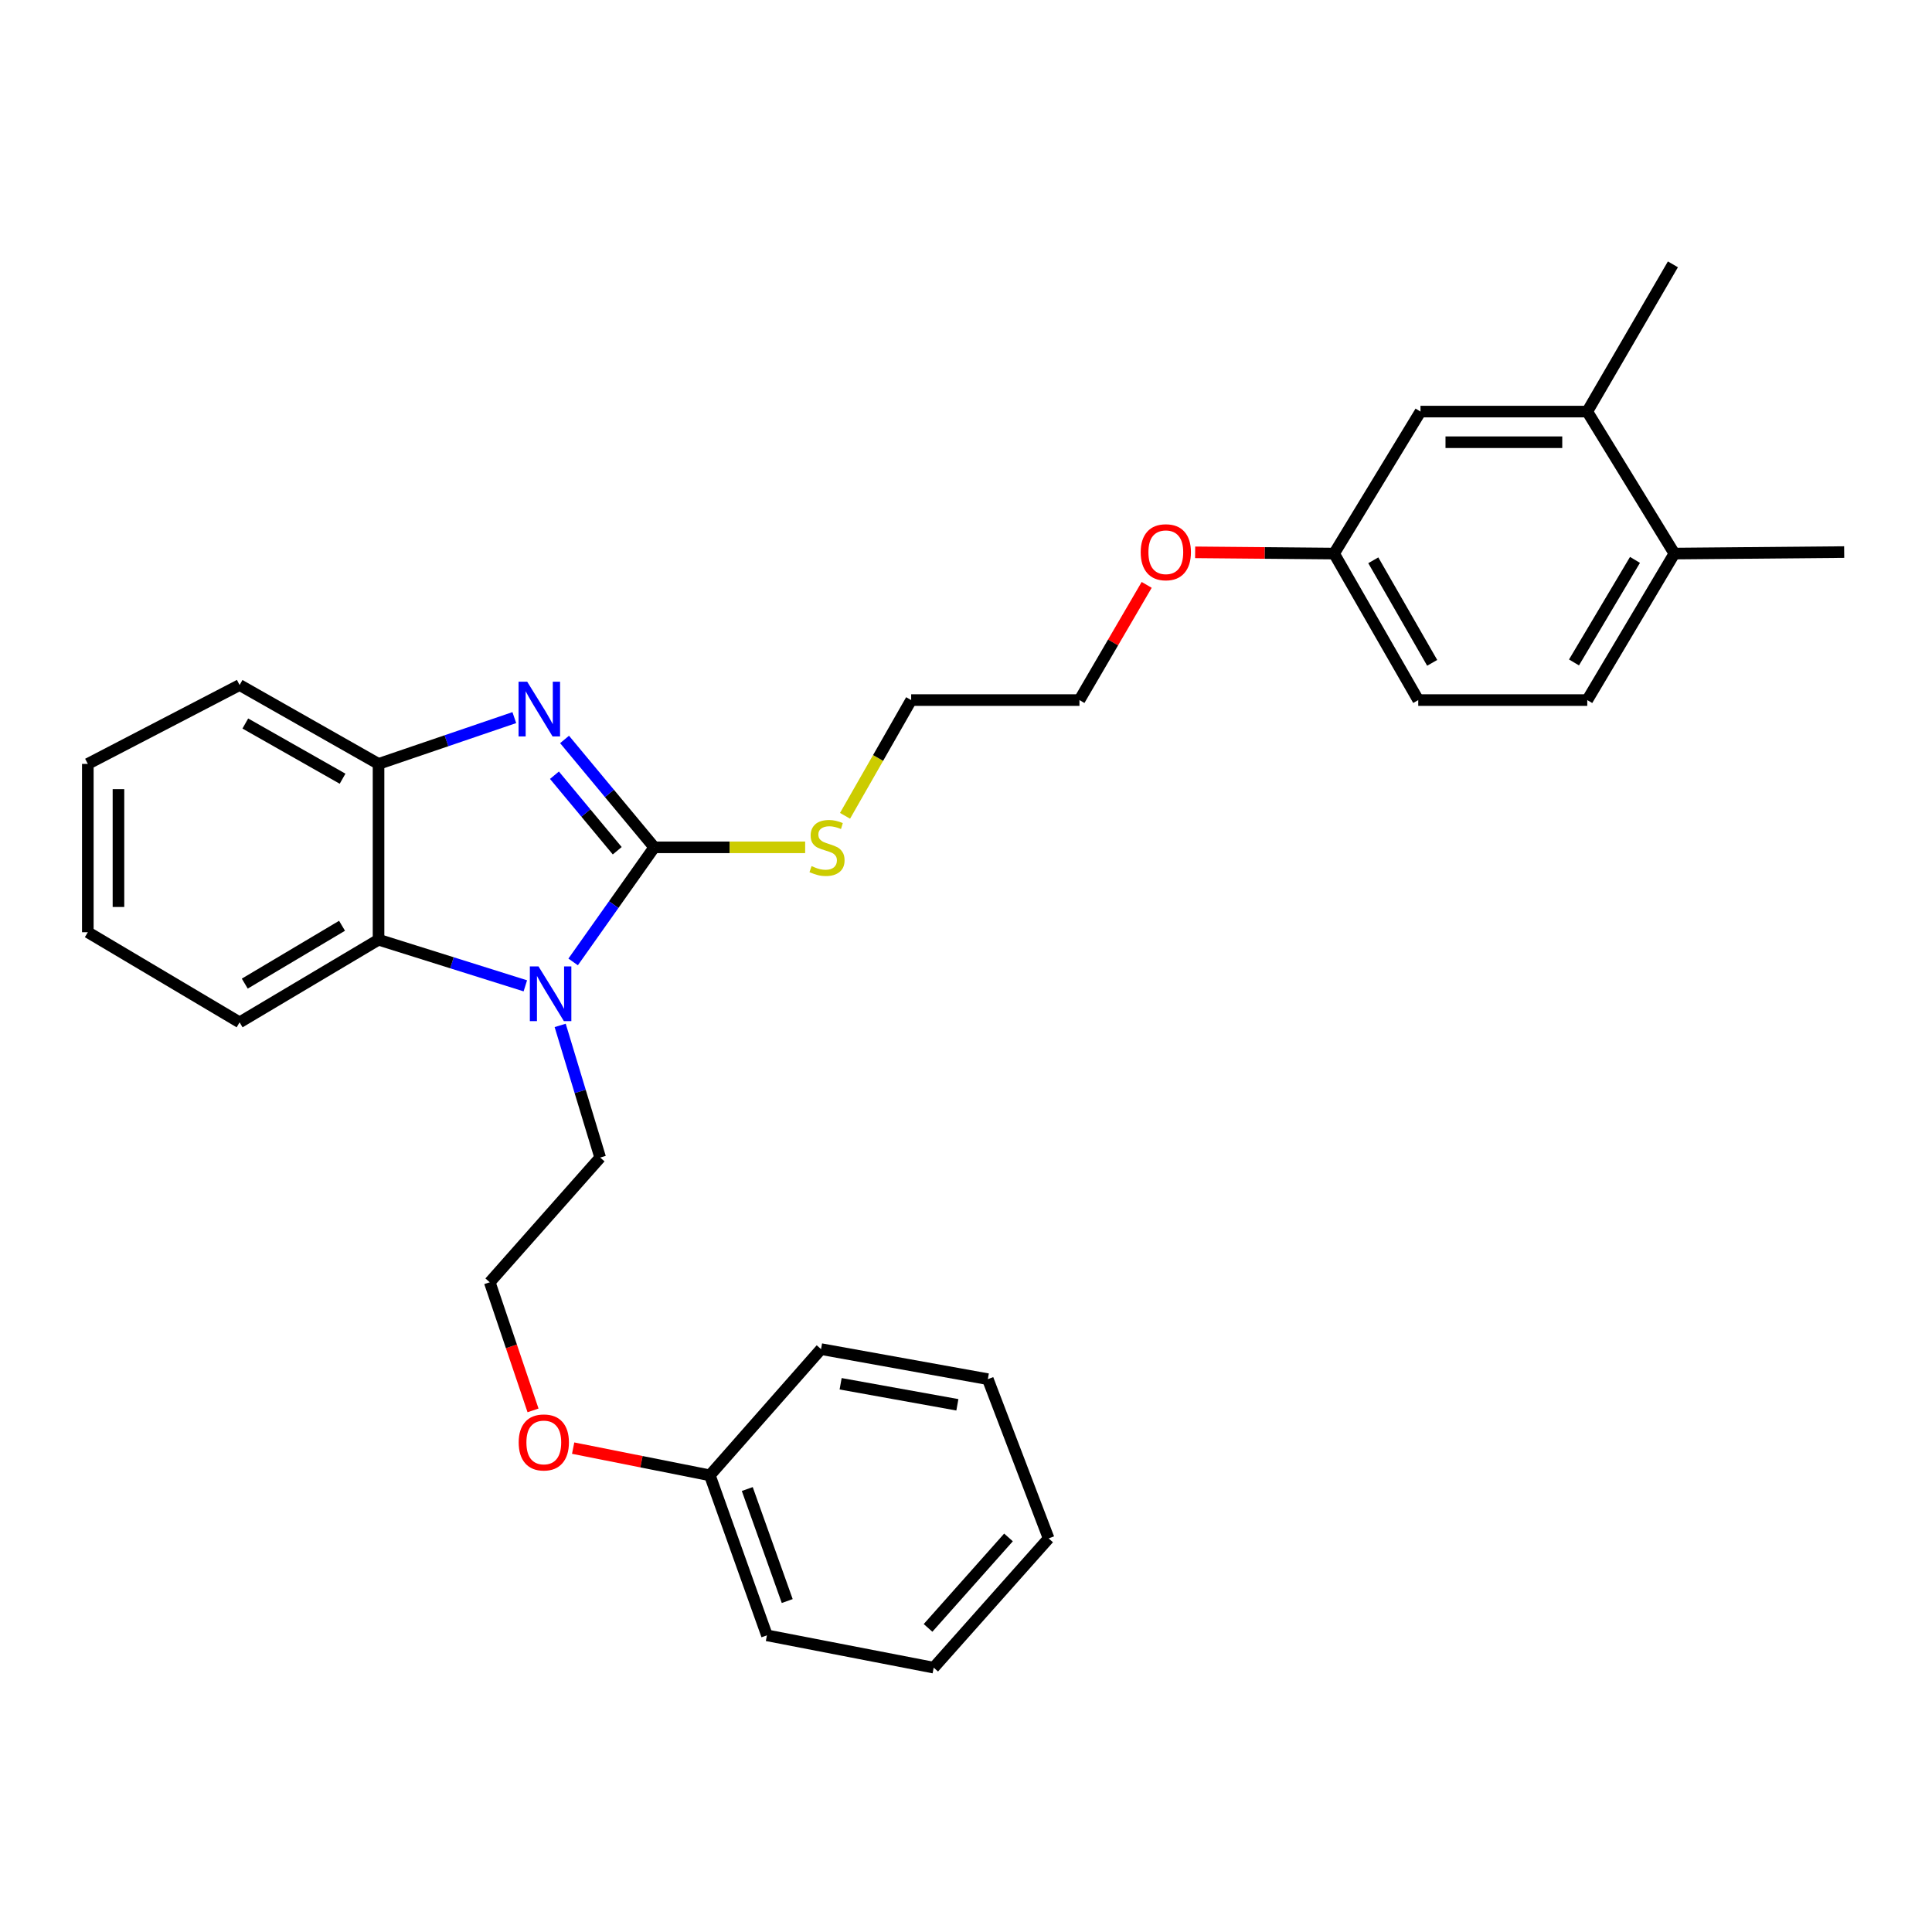 <?xml version='1.0' encoding='iso-8859-1'?>
<svg version='1.1' baseProfile='full'
              xmlns='http://www.w3.org/2000/svg'
                      xmlns:rdkit='http://www.rdkit.org/xml'
                      xmlns:xlink='http://www.w3.org/1999/xlink'
                  xml:space='preserve'
width='1000px' height='1000px' viewBox='0 0 1000 1000'>
<!-- END OF HEADER -->
<rect style='opacity:1.0;fill:#FFFFFF;stroke:none' width='1000' height='1000' x='0' y='0'> </rect>
<path class='bond-0' d='M 338.64,438.577 L 315.426,410.657' style='fill:none;fill-rule:evenodd;stroke:#000000;stroke-width:6px;stroke-linecap:butt;stroke-linejoin:miter;stroke-opacity:1' />
<path class='bond-0' d='M 315.426,410.657 L 292.213,382.736' style='fill:none;fill-rule:evenodd;stroke:#0000FF;stroke-width:6px;stroke-linecap:butt;stroke-linejoin:miter;stroke-opacity:1' />
<path class='bond-0' d='M 319.48,440.341 L 303.231,420.796' style='fill:none;fill-rule:evenodd;stroke:#000000;stroke-width:6px;stroke-linecap:butt;stroke-linejoin:miter;stroke-opacity:1' />
<path class='bond-0' d='M 303.231,420.796 L 286.981,401.252' style='fill:none;fill-rule:evenodd;stroke:#0000FF;stroke-width:6px;stroke-linecap:butt;stroke-linejoin:miter;stroke-opacity:1' />
<path class='bond-1' d='M 338.64,438.577 L 317.647,468.233' style='fill:none;fill-rule:evenodd;stroke:#000000;stroke-width:6px;stroke-linecap:butt;stroke-linejoin:miter;stroke-opacity:1' />
<path class='bond-1' d='M 317.647,468.233 L 296.655,497.89' style='fill:none;fill-rule:evenodd;stroke:#0000FF;stroke-width:6px;stroke-linecap:butt;stroke-linejoin:miter;stroke-opacity:1' />
<path class='bond-5' d='M 338.64,438.577 L 377.695,438.577' style='fill:none;fill-rule:evenodd;stroke:#000000;stroke-width:6px;stroke-linecap:butt;stroke-linejoin:miter;stroke-opacity:1' />
<path class='bond-5' d='M 377.695,438.577 L 416.749,438.577' style='fill:none;fill-rule:evenodd;stroke:#CCCC00;stroke-width:6px;stroke-linecap:butt;stroke-linejoin:miter;stroke-opacity:1' />
<path class='bond-3' d='M 266.208,371.432 L 231.071,383.412' style='fill:none;fill-rule:evenodd;stroke:#0000FF;stroke-width:6px;stroke-linecap:butt;stroke-linejoin:miter;stroke-opacity:1' />
<path class='bond-3' d='M 231.071,383.412 L 195.933,395.393' style='fill:none;fill-rule:evenodd;stroke:#000000;stroke-width:6px;stroke-linecap:butt;stroke-linejoin:miter;stroke-opacity:1' />
<path class='bond-2' d='M 271.914,510.264 L 233.924,498.33' style='fill:none;fill-rule:evenodd;stroke:#0000FF;stroke-width:6px;stroke-linecap:butt;stroke-linejoin:miter;stroke-opacity:1' />
<path class='bond-2' d='M 233.924,498.33 L 195.933,486.395' style='fill:none;fill-rule:evenodd;stroke:#000000;stroke-width:6px;stroke-linecap:butt;stroke-linejoin:miter;stroke-opacity:1' />
<path class='bond-9' d='M 289.946,530.745 L 300.301,564.945' style='fill:none;fill-rule:evenodd;stroke:#0000FF;stroke-width:6px;stroke-linecap:butt;stroke-linejoin:miter;stroke-opacity:1' />
<path class='bond-9' d='M 300.301,564.945 L 310.655,599.144' style='fill:none;fill-rule:evenodd;stroke:#000000;stroke-width:6px;stroke-linecap:butt;stroke-linejoin:miter;stroke-opacity:1' />
<path class='bond-15' d='M 195.933,486.395 L 124.016,529.165' style='fill:none;fill-rule:evenodd;stroke:#000000;stroke-width:6px;stroke-linecap:butt;stroke-linejoin:miter;stroke-opacity:1' />
<path class='bond-15' d='M 177.038,479.179 L 126.696,509.118' style='fill:none;fill-rule:evenodd;stroke:#000000;stroke-width:6px;stroke-linecap:butt;stroke-linejoin:miter;stroke-opacity:1' />
<path class='bond-29' d='M 195.933,486.395 L 195.933,395.393' style='fill:none;fill-rule:evenodd;stroke:#000000;stroke-width:6px;stroke-linecap:butt;stroke-linejoin:miter;stroke-opacity:1' />
<path class='bond-17' d='M 195.933,395.393 L 124.016,354.57' style='fill:none;fill-rule:evenodd;stroke:#000000;stroke-width:6px;stroke-linecap:butt;stroke-linejoin:miter;stroke-opacity:1' />
<path class='bond-17' d='M 177.316,403.063 L 126.974,374.487' style='fill:none;fill-rule:evenodd;stroke:#000000;stroke-width:6px;stroke-linecap:butt;stroke-linejoin:miter;stroke-opacity:1' />
<path class='bond-4' d='M 821.566,213.036 L 735.242,213.036' style='fill:none;fill-rule:evenodd;stroke:#000000;stroke-width:6px;stroke-linecap:butt;stroke-linejoin:miter;stroke-opacity:1' />
<path class='bond-4' d='M 808.618,228.896 L 748.191,228.896' style='fill:none;fill-rule:evenodd;stroke:#000000;stroke-width:6px;stroke-linecap:butt;stroke-linejoin:miter;stroke-opacity:1' />
<path class='bond-18' d='M 821.566,213.036 L 865.896,136.827' style='fill:none;fill-rule:evenodd;stroke:#000000;stroke-width:6px;stroke-linecap:butt;stroke-linejoin:miter;stroke-opacity:1' />
<path class='bond-31' d='M 821.566,213.036 L 866.662,286.53' style='fill:none;fill-rule:evenodd;stroke:#000000;stroke-width:6px;stroke-linecap:butt;stroke-linejoin:miter;stroke-opacity:1' />
<path class='bond-20' d='M 437.388,422.262 L 454.503,392.311' style='fill:none;fill-rule:evenodd;stroke:#CCCC00;stroke-width:6px;stroke-linecap:butt;stroke-linejoin:miter;stroke-opacity:1' />
<path class='bond-20' d='M 454.503,392.311 L 471.619,362.36' style='fill:none;fill-rule:evenodd;stroke:#000000;stroke-width:6px;stroke-linecap:butt;stroke-linejoin:miter;stroke-opacity:1' />
<path class='bond-6' d='M 866.662,286.53 L 821.566,362.36' style='fill:none;fill-rule:evenodd;stroke:#000000;stroke-width:6px;stroke-linecap:butt;stroke-linejoin:miter;stroke-opacity:1' />
<path class='bond-6' d='M 846.266,289.798 L 814.699,342.878' style='fill:none;fill-rule:evenodd;stroke:#000000;stroke-width:6px;stroke-linecap:butt;stroke-linejoin:miter;stroke-opacity:1' />
<path class='bond-19' d='M 866.662,286.53 L 954.545,285.755' style='fill:none;fill-rule:evenodd;stroke:#000000;stroke-width:6px;stroke-linecap:butt;stroke-linejoin:miter;stroke-opacity:1' />
<path class='bond-7' d='M 735.242,213.036 L 690.525,286.53' style='fill:none;fill-rule:evenodd;stroke:#000000;stroke-width:6px;stroke-linecap:butt;stroke-linejoin:miter;stroke-opacity:1' />
<path class='bond-8' d='M 821.566,362.36 L 734.079,362.36' style='fill:none;fill-rule:evenodd;stroke:#000000;stroke-width:6px;stroke-linecap:butt;stroke-linejoin:miter;stroke-opacity:1' />
<path class='bond-14' d='M 310.655,599.144 L 253.497,663.704' style='fill:none;fill-rule:evenodd;stroke:#000000;stroke-width:6px;stroke-linecap:butt;stroke-linejoin:miter;stroke-opacity:1' />
<path class='bond-10' d='M 690.525,286.53 L 654.565,286.21' style='fill:none;fill-rule:evenodd;stroke:#000000;stroke-width:6px;stroke-linecap:butt;stroke-linejoin:miter;stroke-opacity:1' />
<path class='bond-10' d='M 654.565,286.21 L 618.604,285.89' style='fill:none;fill-rule:evenodd;stroke:#FF0000;stroke-width:6px;stroke-linecap:butt;stroke-linejoin:miter;stroke-opacity:1' />
<path class='bond-11' d='M 690.525,286.53 L 734.079,362.36' style='fill:none;fill-rule:evenodd;stroke:#000000;stroke-width:6px;stroke-linecap:butt;stroke-linejoin:miter;stroke-opacity:1' />
<path class='bond-11' d='M 710.812,290.005 L 741.299,343.086' style='fill:none;fill-rule:evenodd;stroke:#000000;stroke-width:6px;stroke-linecap:butt;stroke-linejoin:miter;stroke-opacity:1' />
<path class='bond-12' d='M 275.897,730.016 L 264.697,696.86' style='fill:none;fill-rule:evenodd;stroke:#FF0000;stroke-width:6px;stroke-linecap:butt;stroke-linejoin:miter;stroke-opacity:1' />
<path class='bond-12' d='M 264.697,696.86 L 253.497,663.704' style='fill:none;fill-rule:evenodd;stroke:#000000;stroke-width:6px;stroke-linecap:butt;stroke-linejoin:miter;stroke-opacity:1' />
<path class='bond-13' d='M 296.663,749.544 L 332.04,756.584' style='fill:none;fill-rule:evenodd;stroke:#FF0000;stroke-width:6px;stroke-linecap:butt;stroke-linejoin:miter;stroke-opacity:1' />
<path class='bond-13' d='M 332.04,756.584 L 367.417,763.623' style='fill:none;fill-rule:evenodd;stroke:#000000;stroke-width:6px;stroke-linecap:butt;stroke-linejoin:miter;stroke-opacity:1' />
<path class='bond-22' d='M 367.417,763.623 L 396.961,846.449' style='fill:none;fill-rule:evenodd;stroke:#000000;stroke-width:6px;stroke-linecap:butt;stroke-linejoin:miter;stroke-opacity:1' />
<path class='bond-22' d='M 386.787,770.719 L 407.468,828.697' style='fill:none;fill-rule:evenodd;stroke:#000000;stroke-width:6px;stroke-linecap:butt;stroke-linejoin:miter;stroke-opacity:1' />
<path class='bond-23' d='M 367.417,763.623 L 424.972,698.297' style='fill:none;fill-rule:evenodd;stroke:#000000;stroke-width:6px;stroke-linecap:butt;stroke-linejoin:miter;stroke-opacity:1' />
<path class='bond-24' d='M 124.016,529.165 L 45.455,482.518' style='fill:none;fill-rule:evenodd;stroke:#000000;stroke-width:6px;stroke-linecap:butt;stroke-linejoin:miter;stroke-opacity:1' />
<path class='bond-16' d='M 593.518,302.732 L 576.118,332.546' style='fill:none;fill-rule:evenodd;stroke:#FF0000;stroke-width:6px;stroke-linecap:butt;stroke-linejoin:miter;stroke-opacity:1' />
<path class='bond-16' d='M 576.118,332.546 L 558.718,362.36' style='fill:none;fill-rule:evenodd;stroke:#000000;stroke-width:6px;stroke-linecap:butt;stroke-linejoin:miter;stroke-opacity:1' />
<path class='bond-25' d='M 124.016,354.57 L 45.455,395.393' style='fill:none;fill-rule:evenodd;stroke:#000000;stroke-width:6px;stroke-linecap:butt;stroke-linejoin:miter;stroke-opacity:1' />
<path class='bond-21' d='M 471.619,362.36 L 558.718,362.36' style='fill:none;fill-rule:evenodd;stroke:#000000;stroke-width:6px;stroke-linecap:butt;stroke-linejoin:miter;stroke-opacity:1' />
<path class='bond-26' d='M 396.961,846.449 L 483.285,863.173' style='fill:none;fill-rule:evenodd;stroke:#000000;stroke-width:6px;stroke-linecap:butt;stroke-linejoin:miter;stroke-opacity:1' />
<path class='bond-27' d='M 424.972,698.297 L 511.296,713.849' style='fill:none;fill-rule:evenodd;stroke:#000000;stroke-width:6px;stroke-linecap:butt;stroke-linejoin:miter;stroke-opacity:1' />
<path class='bond-27' d='M 435.109,716.239 L 495.535,727.125' style='fill:none;fill-rule:evenodd;stroke:#000000;stroke-width:6px;stroke-linecap:butt;stroke-linejoin:miter;stroke-opacity:1' />
<path class='bond-30' d='M 45.455,482.518 L 45.455,395.393' style='fill:none;fill-rule:evenodd;stroke:#000000;stroke-width:6px;stroke-linecap:butt;stroke-linejoin:miter;stroke-opacity:1' />
<path class='bond-30' d='M 61.315,469.45 L 61.315,408.462' style='fill:none;fill-rule:evenodd;stroke:#000000;stroke-width:6px;stroke-linecap:butt;stroke-linejoin:miter;stroke-opacity:1' />
<path class='bond-32' d='M 483.285,863.173 L 542.77,796.278' style='fill:none;fill-rule:evenodd;stroke:#000000;stroke-width:6px;stroke-linecap:butt;stroke-linejoin:miter;stroke-opacity:1' />
<path class='bond-32' d='M 480.356,842.599 L 521.995,795.773' style='fill:none;fill-rule:evenodd;stroke:#000000;stroke-width:6px;stroke-linecap:butt;stroke-linejoin:miter;stroke-opacity:1' />
<path class='bond-28' d='M 511.296,713.849 L 542.77,796.278' style='fill:none;fill-rule:evenodd;stroke:#000000;stroke-width:6px;stroke-linecap:butt;stroke-linejoin:miter;stroke-opacity:1' />
<path  class='atom-1' d='M 272.886 352.861
L 282.166 367.861
Q 283.086 369.341, 284.566 372.021
Q 286.046 374.701, 286.126 374.861
L 286.126 352.861
L 289.886 352.861
L 289.886 381.181
L 286.006 381.181
L 276.046 364.781
Q 274.886 362.861, 273.646 360.661
Q 272.446 358.461, 272.086 357.781
L 272.086 381.181
L 268.406 381.181
L 268.406 352.861
L 272.886 352.861
' fill='#0000FF'/>
<path  class='atom-2' d='M 278.728 500.211
L 288.008 515.211
Q 288.928 516.691, 290.408 519.371
Q 291.888 522.051, 291.968 522.211
L 291.968 500.211
L 295.728 500.211
L 295.728 528.531
L 291.848 528.531
L 281.888 512.131
Q 280.728 510.211, 279.488 508.011
Q 278.288 505.811, 277.928 505.131
L 277.928 528.531
L 274.248 528.531
L 274.248 500.211
L 278.728 500.211
' fill='#0000FF'/>
<path  class='atom-6' d='M 420.065 448.297
Q 420.385 448.417, 421.705 448.977
Q 423.025 449.537, 424.465 449.897
Q 425.945 450.217, 427.385 450.217
Q 430.065 450.217, 431.625 448.937
Q 433.185 447.617, 433.185 445.337
Q 433.185 443.777, 432.385 442.817
Q 431.625 441.857, 430.425 441.337
Q 429.225 440.817, 427.225 440.217
Q 424.705 439.457, 423.185 438.737
Q 421.705 438.017, 420.625 436.497
Q 419.585 434.977, 419.585 432.417
Q 419.585 428.857, 421.985 426.657
Q 424.425 424.457, 429.225 424.457
Q 432.505 424.457, 436.225 426.017
L 435.305 429.097
Q 431.905 427.697, 429.345 427.697
Q 426.585 427.697, 425.065 428.857
Q 423.545 429.977, 423.585 431.937
Q 423.585 433.457, 424.345 434.377
Q 425.145 435.297, 426.265 435.817
Q 427.425 436.337, 429.345 436.937
Q 431.905 437.737, 433.425 438.537
Q 434.945 439.337, 436.025 440.977
Q 437.145 442.577, 437.145 445.337
Q 437.145 449.257, 434.505 451.377
Q 431.905 453.457, 427.545 453.457
Q 425.025 453.457, 423.105 452.897
Q 421.225 452.377, 418.985 451.457
L 420.065 448.297
' fill='#CCCC00'/>
<path  class='atom-13' d='M 268.472 746.601
Q 268.472 739.801, 271.832 736.001
Q 275.192 732.201, 281.472 732.201
Q 287.752 732.201, 291.112 736.001
Q 294.472 739.801, 294.472 746.601
Q 294.472 753.481, 291.072 757.401
Q 287.672 761.281, 281.472 761.281
Q 275.232 761.281, 271.832 757.401
Q 268.472 753.521, 268.472 746.601
M 281.472 758.081
Q 285.792 758.081, 288.112 755.201
Q 290.472 752.281, 290.472 746.601
Q 290.472 741.041, 288.112 738.241
Q 285.792 735.401, 281.472 735.401
Q 277.152 735.401, 274.792 738.201
Q 272.472 741.001, 272.472 746.601
Q 272.472 752.321, 274.792 755.201
Q 277.152 758.081, 281.472 758.081
' fill='#FF0000'/>
<path  class='atom-17' d='M 590.426 285.835
Q 590.426 279.035, 593.786 275.235
Q 597.146 271.435, 603.426 271.435
Q 609.706 271.435, 613.066 275.235
Q 616.426 279.035, 616.426 285.835
Q 616.426 292.715, 613.026 296.635
Q 609.626 300.515, 603.426 300.515
Q 597.186 300.515, 593.786 296.635
Q 590.426 292.755, 590.426 285.835
M 603.426 297.315
Q 607.746 297.315, 610.066 294.435
Q 612.426 291.515, 612.426 285.835
Q 612.426 280.275, 610.066 277.475
Q 607.746 274.635, 603.426 274.635
Q 599.106 274.635, 596.746 277.435
Q 594.426 280.235, 594.426 285.835
Q 594.426 291.555, 596.746 294.435
Q 599.106 297.315, 603.426 297.315
' fill='#FF0000'/>
</svg>
